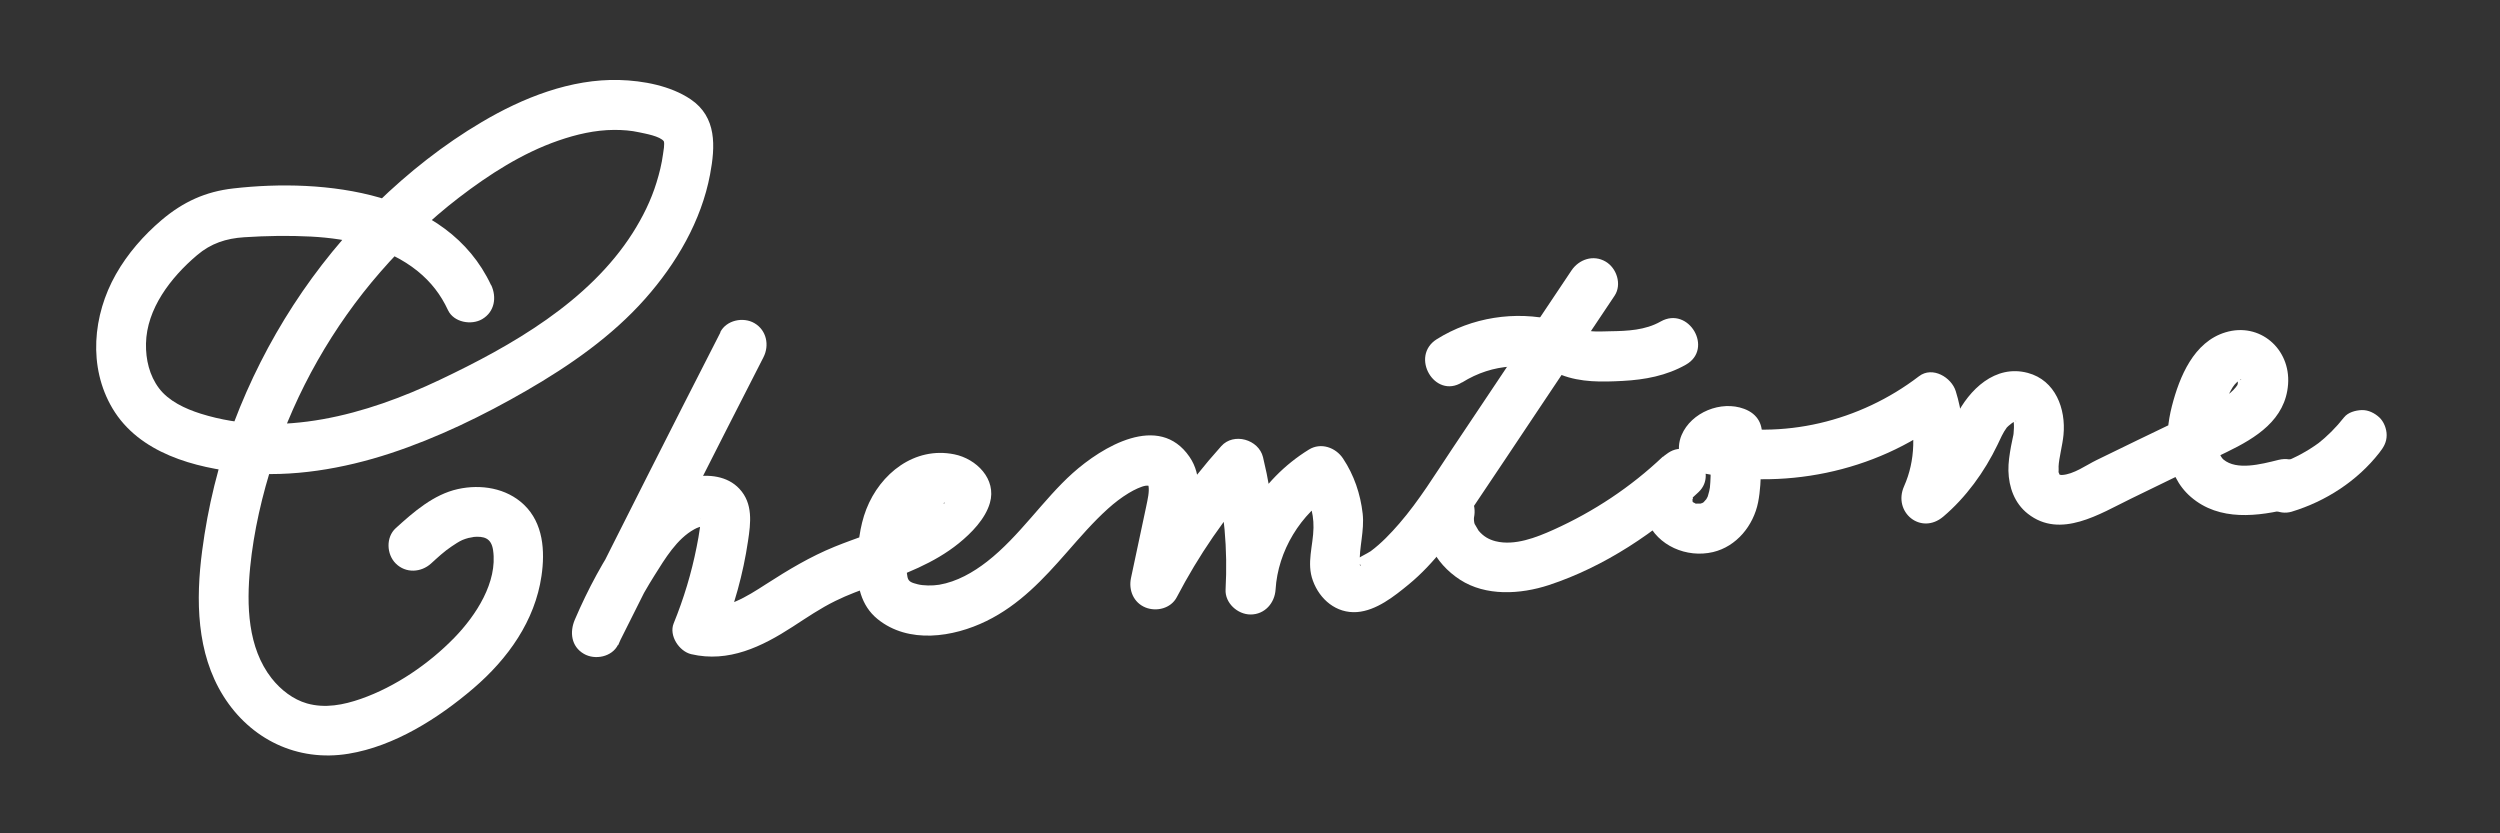 <?xml version="1.0" encoding="UTF-8"?><svg id="_イヤー_1" xmlns="http://www.w3.org/2000/svg" viewBox="0 0 300 100"><rect x="0" y="0" width="300" height="100" fill="#333333" stroke="none"/><defs><style>.cls-1{fill:#fff;}</style></defs><path class="cls-1" d="M58.93,34.22c-5.28-11.28-20.01-12.85-30.92-11.61-3.36,.38-6.03,1.61-8.61,3.79-2.16,1.83-4.1,4.05-5.49,6.51-2.78,4.9-3.36,11.13-.41,16.1,3.2,5.38,9.86,7.14,15.69,7.72s12.02-.48,17.65-2.33,11.15-4.53,16.34-7.53,10.26-6.52,14.25-11.03c3.73-4.21,6.73-9.32,7.78-14.91,.63-3.36,.83-6.88-2.34-9.02-2.41-1.62-5.69-2.23-8.55-2.31-5.82-.16-11.58,2.13-16.51,5.05-4.56,2.69-8.8,6.04-12.59,9.73-7.58,7.39-13.41,16.46-17.15,26.34-1.88,4.96-3.12,10.11-3.81,15.37-.77,5.87-.7,12.26,2.55,17.44s8.86,7.93,15.01,6.92c5.51-.9,10.78-4.25,14.97-7.83s7.41-8.14,8.19-13.51c.44-2.99,.22-6.33-2.11-8.55-2.1-2-5.17-2.48-7.93-1.87-2.92,.65-5.3,2.74-7.45,4.69-1.2,1.09-1.11,3.14,0,4.24,1.2,1.2,3.04,1.09,4.24,0,.79-.72,1.58-1.46,2.47-2.05,.41-.27,.84-.57,1.29-.77,.22-.1,.48-.17,.71-.24,.09-.02,.93-.16,.54-.12,1.37-.13,2.22,.14,2.43,1.58,.56,3.82-2.04,7.83-4.66,10.52-3.05,3.13-7.05,5.87-11.19,7.32-2.09,.73-4.31,1.17-6.49,.55-1.64-.47-3.13-1.61-4.24-3.02-2.87-3.67-3.02-8.74-2.57-13.33,.42-4.25,1.44-8.7,2.81-12.87,2.69-8.23,7.11-16.01,12.82-22.56,2.83-3.25,5.99-6.28,9.4-8.9,3.62-2.78,7.62-5.36,11.96-6.86,2.17-.75,4.4-1.27,6.7-1.28,1.03,0,2.01,.07,3,.29,.67,.15,2.52,.45,2.97,1.1-.02-.03-.04-.08-.04-.08,.16,.35-.04,1.28-.08,1.62-.15,1.13-.43,2.26-.77,3.36-.66,2.16-1.66,4.17-2.87,6.08-5.26,8.26-14.52,13.53-23.16,17.63-8.79,4.17-19.08,7.06-28.68,4.05-1.87-.59-3.85-1.52-5-3.05s-1.6-3.45-1.56-5.36c.08-4.16,2.95-7.92,6.13-10.61,1.67-1.42,3.49-2.01,5.66-2.15,2.65-.17,5.34-.22,8-.08,4.53,.24,9.25,1.27,12.81,4.15,1.61,1.31,2.77,2.81,3.64,4.68,.69,1.47,2.8,1.84,4.1,1.08,1.5-.88,1.77-2.63,1.08-4.1h0Z"/><path class="cls-1" d="M86.45,39.89c-5.87,11.47-11.68,22.97-17.45,34.5l5.18,3.03c1.24-2.9,2.68-5.7,4.36-8.37,1.27-2.02,2.68-4.39,4.78-5.54,.37-.21,.75-.33,1.3-.43-.2,.04,.2,.1,.19,.01,0,.02-.83-.83-.74-.86,.06-.02-.04,.87-.08,1.13-.1,.75-.24,1.51-.39,2.26-.62,3.15-1.55,6.22-2.76,9.19-.59,1.46,.66,3.35,2.1,3.69,4.5,1.05,8.49-.9,12.18-3.29,1.68-1.09,3.33-2.22,5.13-3.1,1.52-.75,2.98-1.27,4.68-1.89,3.56-1.3,7.14-2.61,10.12-5.02,1.52-1.23,3.19-2.93,3.74-4.85,.83-2.87-1.64-5.3-4.27-5.83-4.78-.97-8.89,2.31-10.56,6.58-.81,2.08-1.03,4.38-1.09,6.59-.07,2.49,.42,4.96,2.44,6.6,3.71,3.01,9.06,2.19,13.05,.24s6.87-5.07,9.66-8.25c1.58-1.8,3.15-3.63,4.94-5.24,.78-.7,1.58-1.32,2.47-1.86,.72-.44,1.54-.81,2.03-.89,.26-.04,.53,.04,.36-.05-.05-.02-.04-.07-.08-.1-.17-.13,.09,.22,.08,.16,.12,.72-.09,1.57-.28,2.5-.6,2.86-1.22,5.71-1.82,8.56-.31,1.46,.31,2.96,1.74,3.54,1.32,.53,3.04,.12,3.75-1.23,2.62-5.01,5.8-9.68,9.58-13.88l-5.01-1.32c1.14,4.69,1.55,9.45,1.29,14.27-.09,1.62,1.44,3,3,3,1.71,0,2.9-1.38,3-3,.28-4.61,2.98-9.11,7.02-11.6l-4.1-1.08c1.06,1.6,1.66,3.33,1.63,5.26-.03,2.16-.86,4.24-.07,6.37,.82,2.25,2.81,3.94,5.29,3.76,2.32-.17,4.48-1.9,6.21-3.32,3.09-2.54,5.45-5.89,7.67-9.18,2.64-3.92,5.26-7.86,7.88-11.78l9.15-13.68c.9-1.35,.26-3.32-1.08-4.1-1.47-.86-3.2-.27-4.1,1.08l-14.32,21.41c-2.02,3.02-3.95,6.19-6.33,8.94-1.04,1.2-2.16,2.38-3.44,3.33-.29,.22-1.95,.99-2.02,1.27-.04,.16,.52,.25,.66,.27,.27,.04,.08,.51,.05-.06-.09-1.86,.58-3.97,.35-6-.27-2.36-1.03-4.61-2.35-6.6-.88-1.33-2.66-1.97-4.1-1.08-5.89,3.63-9.57,9.9-10,16.78h6c.28-5.33-.25-10.68-1.51-15.87-.52-2.13-3.52-2.99-5.01-1.32-4.11,4.58-7.67,9.64-10.52,15.1l5.48,2.31c.61-2.85,1.22-5.71,1.82-8.56,.53-2.53,.97-5.3-.59-7.57-3.67-5.35-10.5-1.19-14.02,1.96s-6.37,7.57-10.27,10.61c-1.67,1.3-3.63,2.42-5.74,2.78-.83,.14-1.95,.11-2.57-.05-.68-.18-1.12-.28-1.24-.86-.24-1.16-.06-2.66,.11-3.84,.15-1.07,.41-2.17,.94-3.12,.48-.86,1.15-1.53,2.04-1.85,.45-.16,.58-.18,1.05-.14,.14,.01,.13,.11,.21,.05,.27-.22-.02,.49-.2-.42v-1.6c-.12,.92-1.26,1.82-2.12,2.49,.27-.21-.4,.28-.46,.32-.28,.19-.56,.36-.85,.53-.58,.35-1.19,.66-1.8,.95-2.26,1.07-5.11,1.94-7.65,2.97-2.97,1.21-5.57,2.78-8.26,4.51-2.29,1.48-4.92,3.16-7.39,2.58l2.1,3.69c1.49-3.68,2.56-7.52,3.14-11.45,.33-2.18,.62-4.5-1.03-6.27-1.46-1.57-3.72-1.78-5.72-1.4-3.65,.71-6.26,3.71-8.28,6.62-2.28,3.28-4.18,6.81-5.75,10.48-.64,1.49-.44,3.22,1.08,4.1,1.33,.78,3.38,.38,4.1-1.08,5.76-11.53,11.58-23.03,17.45-34.5,.74-1.44,.38-3.25-1.08-4.1-1.34-.78-3.36-.37-4.1,1.08h0Z"/><path class="cls-1" d="M175.46,45.89c3.7-2.31,7.87-2.47,11.88-.91,2.36,.92,4.89,.86,7.38,.73,2.66-.14,5.25-.62,7.59-1.95,3.36-1.9,.34-7.08-3.03-5.18-1.85,1.05-3.98,1.14-6.07,1.17-1.1,.02-2.24,.12-3.29-.2-1.13-.34-2.18-.85-3.33-1.13-4.8-1.15-9.98-.34-14.17,2.28-3.27,2.04-.26,7.24,3.03,5.18h0Z"/><path class="cls-1" d="M171.13,60.51c-.77,3.66,.99,7.06,4.08,9.06s7.23,1.76,10.65,.64c6.69-2.2,12.88-6.35,17.97-11.16,2.43-2.3-.77-6.63-3.64-4.71-2.67,1.78-3.8,5.15-2.54,8.15s4.75,4.5,7.91,3.76c2.83-.67,4.85-3.18,5.41-5.96,.27-1.38,.33-2.78,.34-4.18,0-.59,0-1.18,0-1.76,0-.35,.02-.7,.04-1.05,0-.08,.1-.97,.04-.55,.26-1.72-.42-3.07-2.1-3.69-2.76-1.03-6.34,.41-7.5,3.15-.71,1.67-.3,3.93,1.79,4.41,10.23,2.31,21.37,.1,29.73-6.3l-4.41-1.79c1,3.2,.97,6.72-.41,9.82s2.02,5.92,4.71,3.64,4.93-5.34,6.51-8.63c.33-.69,.65-1.45,1.11-2.06,.09-.12,1.09-.96,1.12-.77,.02,.17-.75-.64-.35-.09,.01,.02,.05,.18,.06,.23,.05,.44,.02,.91-.02,1.35-.02,.15-.01,.14-.1,.53-.07,.34-.14,.68-.21,1.02-.17,.96-.33,1.94-.31,2.92,.05,1.98,.73,3.9,2.33,5.16,3.91,3.08,8.65,0,12.38-1.81l11.51-5.6c3.48-1.69,7.03-3.86,7.34-8.13s-3.42-7.47-7.51-6.23c-3.81,1.15-5.52,5.32-6.43,8.85-.96,3.73-.86,8.2,2.28,10.91,3.42,2.95,8.05,2.35,12.1,1.34,3.74-.94,2.16-6.73-1.6-5.79-2.16,.54-5,1.27-6.59-.04-.39-.33-.69-1.18-.74-1.75-.11-1.31,.07-2.14,.43-3.42,.3-1.07,.66-2.17,1.2-3.15,.31-.56,.55-.86,.99-1.17,.49-.35,.16,.2-.13-.21s.03,.09,.04,.1l-.08-.16c.08,.36,.1,.39,.05,.11,0,.03-.12,.99,0,.45-.02,.11-.22,.47-.02,.16-.7,1.06-1.65,1.61-2.81,2.2-3.06,1.57-6.2,3.02-9.29,4.53l-4.87,2.37c-1.24,.6-2.76,1.73-4.18,1.79-.32,.01-.57-.22-.29,.04,.21,.2-.1-.3-.13-.5,.07,.49,.04-.63,.04-.57,.04-.98,.47-2.53,.59-3.78,.3-3.13-.96-6.55-4.28-7.44-3.92-1.05-7.05,2.01-8.63,5.22-1.49,3.03-3.15,5.57-5.74,7.77l4.71,3.64c2.04-4.59,2.52-9.61,1.01-14.44-.51-1.65-2.79-3.03-4.41-1.79-7.11,5.44-16.34,7.68-25.11,5.7l1.79,4.41s.43-.79,.19-.43c-.2,.31,.25-.19,.07-.06-.09,.07,.46,.01,.05-.03,.62,.06-.23-.12,.41,.12l-2.1-3.69c-.27,1.78-.29,3.52-.3,5.31,0,.46-.01,.92-.04,1.38,0,.09-.09,.98-.03,.53-.05,.37-.14,.73-.25,1.08-.07,.2-.06,.2,.03,0-.09,.18-.18,.36-.29,.54,.24-.36-.25,.27-.34,.34,.17-.14,.1-.11-.21,.09,.2-.1,.13-.09-.22,.03,.38-.07-.48-.02-.52-.03,.23,.03-.22-.13-.33-.23,.32,.3-.05,0,0-.11,.1,.24,.09,.19-.01-.16,.03,.28,.04,.23,.02-.14,.1,.41,.09-.37-.05,0,.08-.22,.26-.37,.14-.29l-3.64-4.71c-3.85,3.65-8.28,6.59-13.12,8.77-2.07,.93-4.66,1.95-6.95,1.38-.82-.21-1.47-.59-2.04-1.27-.04-.05-.48-.84-.47-.79-.1-.26-.1-.71-.08-.79,.33-1.58-.47-3.24-2.1-3.69-1.49-.41-3.36,.5-3.69,2.1h0Z"/><path class="cls-1" d="M275.01,61.4c4.09-1.24,7.87-3.69,10.51-7.07,.51-.65,.88-1.25,.88-2.12,0-.74-.33-1.61-.88-2.12s-1.32-.91-2.12-.88c-.74,.03-1.64,.27-2.12,.88-.94,1.2-2.01,2.27-3.21,3.21l.61-.47c-1.28,.99-2.68,1.81-4.17,2.44l.72-.3c-.59,.24-1.19,.46-1.8,.64-1.5,.46-2.6,2.12-2.1,3.69s2.08,2.58,3.69,2.1h0Z"/></svg>